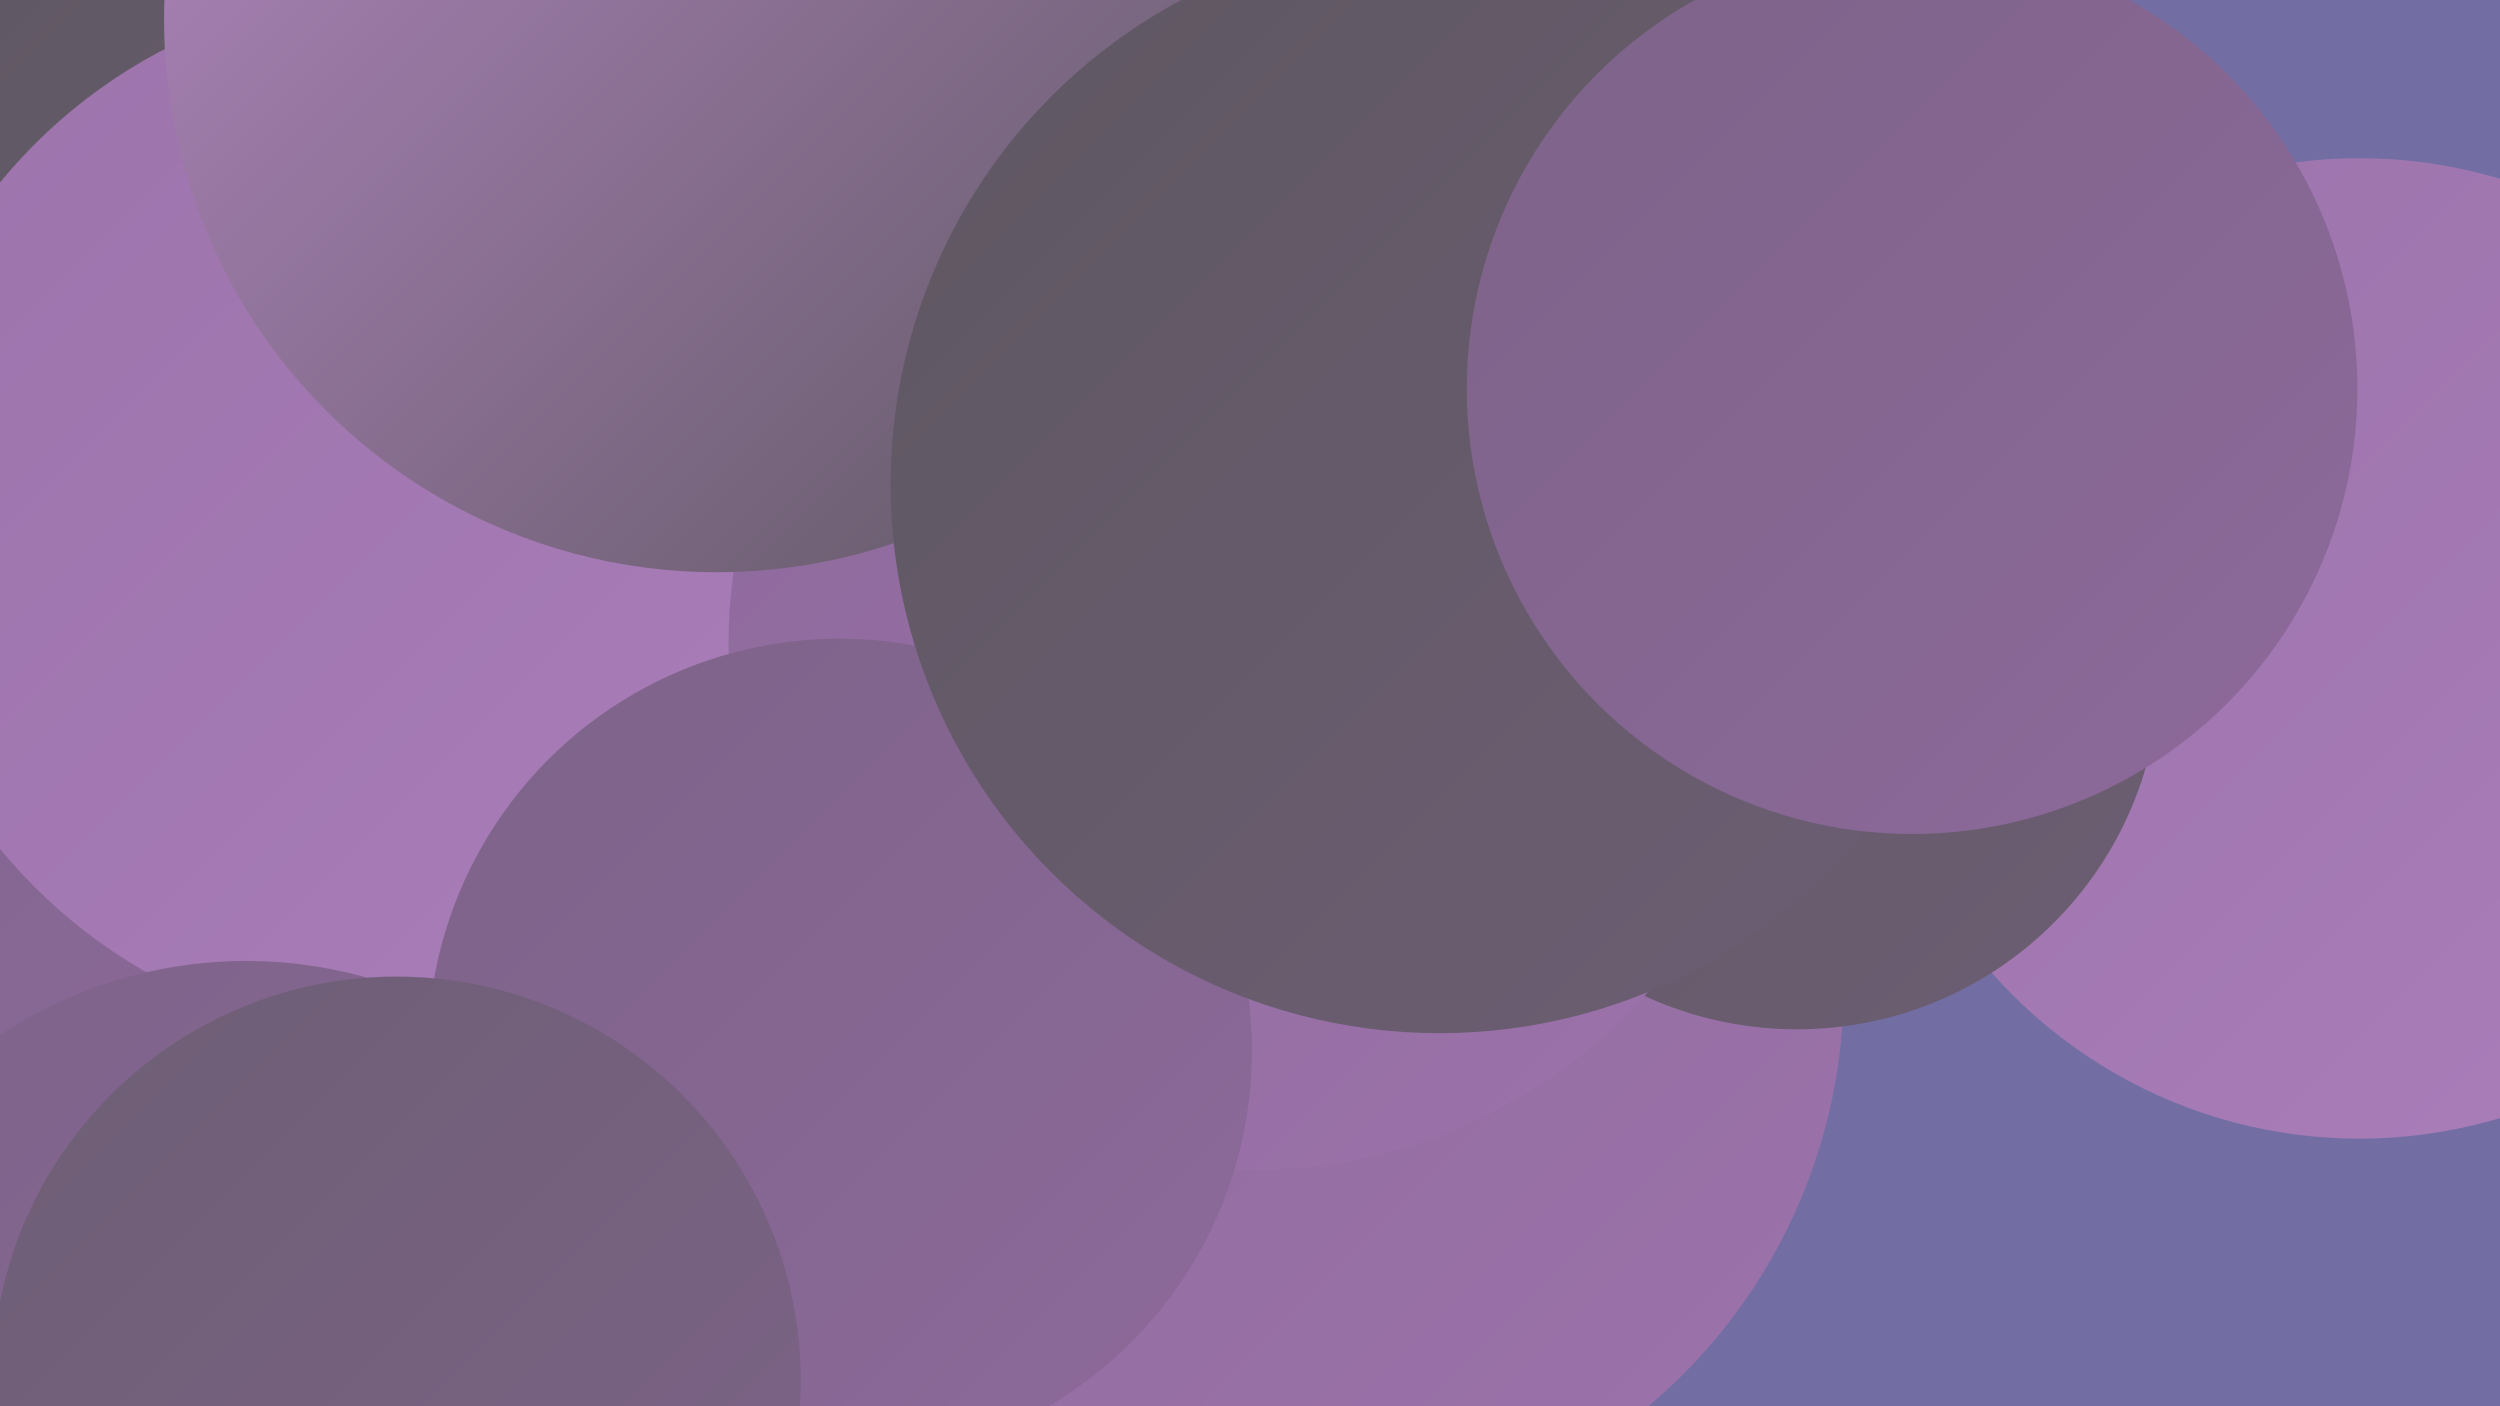 <?xml version="1.0" encoding="UTF-8"?><svg width="1280" height="720" xmlns="http://www.w3.org/2000/svg"><defs><linearGradient id="grad0" x1="0%" y1="0%" x2="100%" y2="100%"><stop offset="0%" style="stop-color:#5e5761;stop-opacity:1" /><stop offset="100%" style="stop-color:#6d5e74;stop-opacity:1" /></linearGradient><linearGradient id="grad1" x1="0%" y1="0%" x2="100%" y2="100%"><stop offset="0%" style="stop-color:#6d5e74;stop-opacity:1" /><stop offset="100%" style="stop-color:#7d6388;stop-opacity:1" /></linearGradient><linearGradient id="grad2" x1="0%" y1="0%" x2="100%" y2="100%"><stop offset="0%" style="stop-color:#7d6388;stop-opacity:1" /><stop offset="100%" style="stop-color:#8d699b;stop-opacity:1" /></linearGradient><linearGradient id="grad3" x1="0%" y1="0%" x2="100%" y2="100%"><stop offset="0%" style="stop-color:#8d699b;stop-opacity:1" /><stop offset="100%" style="stop-color:#9c73ab;stop-opacity:1" /></linearGradient><linearGradient id="grad4" x1="0%" y1="0%" x2="100%" y2="100%"><stop offset="0%" style="stop-color:#9c73ab;stop-opacity:1" /><stop offset="100%" style="stop-color:#aa7eba;stop-opacity:1" /></linearGradient><linearGradient id="grad5" x1="0%" y1="0%" x2="100%" y2="100%"><stop offset="0%" style="stop-color:#aa7eba;stop-opacity:1" /><stop offset="100%" style="stop-color:#b88ac7;stop-opacity:1" /></linearGradient><linearGradient id="grad6" x1="0%" y1="0%" x2="100%" y2="100%"><stop offset="0%" style="stop-color:#b88ac7;stop-opacity:1" /><stop offset="100%" style="stop-color:#5e5761;stop-opacity:1" /></linearGradient></defs><rect width="1280" height="720" fill="#726ea4" /><circle cx="545" cy="84" r="184" fill="url(#grad3)" /><circle cx="342" cy="125" r="183" fill="url(#grad3)" /><circle cx="749" cy="222" r="180" fill="url(#grad4)" /><circle cx="1208" cy="332" r="251" fill="url(#grad4)" /><circle cx="663" cy="505" r="281" fill="url(#grad3)" /><circle cx="395" cy="337" r="231" fill="url(#grad3)" /><circle cx="67" cy="324" r="242" fill="url(#grad2)" /><circle cx="884" cy="88" r="200" fill="url(#grad5)" /><circle cx="208" cy="86" r="240" fill="url(#grad0)" /><circle cx="920" cy="341" r="186" fill="url(#grad0)" /><circle cx="777" cy="209" r="193" fill="url(#grad3)" /><circle cx="208" cy="264" r="269" fill="url(#grad4)" /><circle cx="126" cy="720" r="228" fill="url(#grad2)" /><circle cx="642" cy="330" r="269" fill="url(#grad3)" /><circle cx="367" cy="10" r="283" fill="url(#grad6)" /><circle cx="817" cy="44" r="191" fill="url(#grad2)" /><circle cx="430" cy="538" r="211" fill="url(#grad2)" /><circle cx="737" cy="248" r="281" fill="url(#grad0)" /><circle cx="979" cy="199" r="228" fill="url(#grad2)" /><circle cx="203" cy="707" r="207" fill="url(#grad1)" /></svg>
